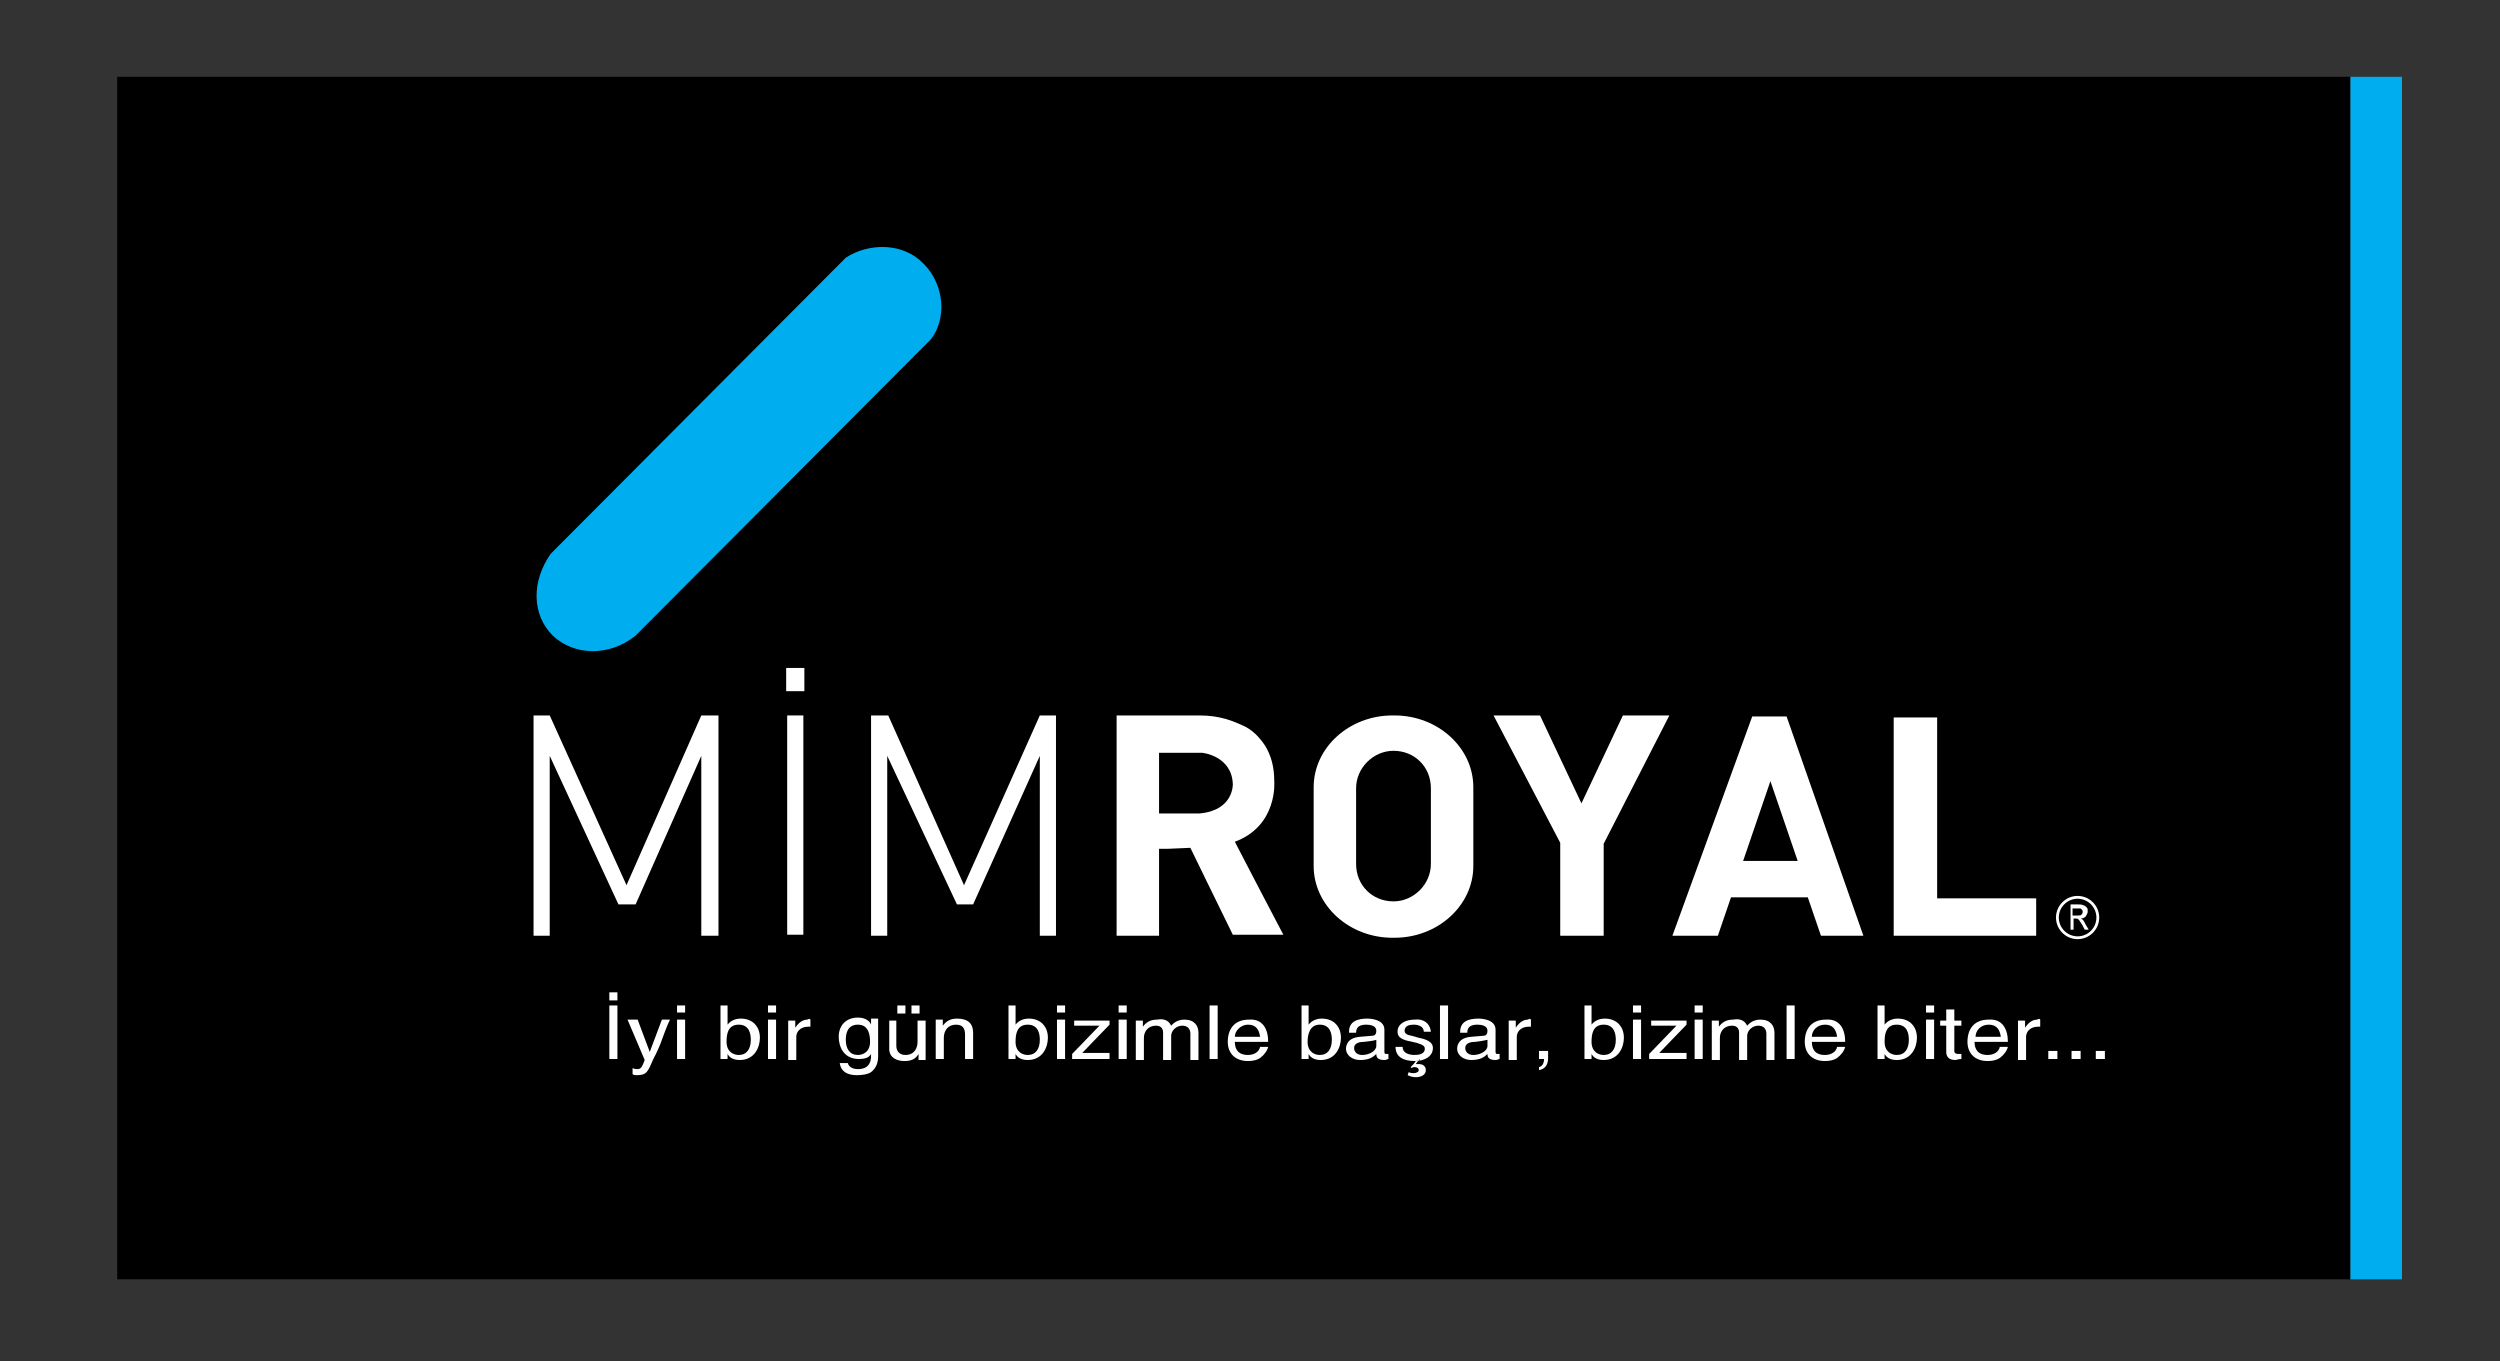 <?xml version="1.0" encoding="UTF-8"?> <svg xmlns="http://www.w3.org/2000/svg" xmlns:xlink="http://www.w3.org/1999/xlink" version="1.1" id="Layer_1" x="0px" y="0px" viewBox="0 0 247.4 134.7" style="enable-background:new 0 0 247.4 134.7;" xml:space="preserve"><rect x="0" y="0" width="247.4" height="134.7" fill="#333333" stroke="none"/> <style type="text/css"> .st0{fill:#00AEEF;} .st1{fill:#FFFFFF;} .st2{fill-rule:evenodd;clip-rule:evenodd;fill:#FFFFFF;} .st3{fill:none;stroke:#FFFFFF;stroke-width:0.28;} </style> <rect x="11.6" y="7.6" width="221" height="119"></rect> <g> <path class="st0" d="M91.4,26.1c2.1,2.1,2.3,5.5,0.7,7.5L62.9,62.9c-2.6,2.1-6.1,2-8.2,0c-2.1-2.1-2.1-5.4-0.2-8.1l29.2-29.3 C86,24,89.4,24,91.4,26.1L91.4,26.1z"></path> <polygon class="st1" points="69.4,74.8 62.9,89.5 61.2,89.5 54.4,74.8 54.4,92.6 52.8,92.6 52.8,70.8 54.4,70.8 62,87.6 69.4,70.8 71.1,70.8 71.1,92.6 69.4,92.6 69.4,74.8 "></polygon> <polygon class="st1" points="102.9,74.8 96.3,89.5 94.7,89.5 87.8,74.8 87.8,92.6 86.2,92.6 86.2,70.8 87.9,70.8 95.4,87.6 102.9,70.8 104.5,70.8 104.5,92.6 102.9,92.6 102.9,74.8 "></polygon> <path class="st1" d="M77.8,68.4v-2.3h1.8v2.3H77.8L77.8,68.4z M77.9,92.6V70.8h1.6v21.7H77.9L77.9,92.6z"></path> <path class="st1" d="M115.5,84h-0.8v8.6h-4.2V70.8h8.2c2.1,0,3.4,0.6,4.3,1c0.9,0.4,1.6,1.1,2.2,2c0.6,1,0.9,2.1,0.9,3.5 c0,0,0.4,4.4-3.9,6l2.6,5l2.2,4.2H122l-2.3-4.7l-1.9-3.9L115.5,84L115.5,84z M118.7,80.5c3.4-0.3,3.3-2.9,3.3-2.9 c-0.1-2.8-3-3.1-3-3.1h-1.6h-2.7v6h2.6L118.7,80.5L118.7,80.5z"></path> <polygon class="st1" points="154.4,92.6 154.4,83.4 147.8,70.8 152.4,70.8 156.5,79.5 160.6,70.8 165.2,70.8 158.7,83.5 158.7,92.6 154.4,92.6 "></polygon> <path class="st1" d="M184.4,92.6h-4.2l-1.3-3.8h-7.6l-1.3,3.8h-4.5l7.9-21.7h3.4L184.4,92.6L184.4,92.6z M177.9,85.2l-2.7-7.9 l-2.7,7.9H177.9L177.9,85.2z"></path> <polygon class="st1" points="187.4,92.6 187.4,71 191.7,71 191.7,88.9 201.5,88.9 201.5,92.6 187.4,92.6 "></polygon> <path class="st1" d="M138,70.8h-0.2c-4.3,0-7.8,3.2-7.8,7.1v7.8c0,3.9,3.5,7.1,7.8,7.1h0.2c4.3,0,7.8-3.2,7.8-7.1v-7.8 C145.8,74,142.3,70.8,138,70.8L138,70.8z M141.6,85.5c0,2-1.7,3.7-3.7,3.7c-2.1,0-3.7-1.6-3.7-3.7V78c0-2,1.7-3.7,3.7-3.7 c2.1,0,3.7,1.6,3.7,3.7V85.5L141.6,85.5z"></path> <path class="st2" d="M205.2,90.6h0.4c0.2,0,0.3,0,0.4-0.1c0.1-0.1,0.1-0.2,0.1-0.3c0-0.1,0-0.1-0.1-0.2l-0.1-0.1 c-0.1,0-0.2,0-0.4,0h-0.4V90.6L205.2,90.6z M204.9,92v-2.5h0.7c0.3,0,0.4,0,0.6,0.1c0.1,0,0.2,0.1,0.3,0.2c0.1,0.1,0.1,0.2,0.1,0.4 c0,0.2-0.1,0.3-0.2,0.5c-0.1,0.1-0.3,0.2-0.5,0.2c0.1,0,0.1,0.1,0.2,0.1c0.1,0.1,0.2,0.3,0.3,0.5l0.3,0.5h-0.4l-0.2-0.4 c-0.2-0.3-0.3-0.5-0.4-0.6c-0.1-0.1-0.2-0.1-0.3-0.1h-0.2V92H204.9L204.9,92z"></path> <path class="st3" d="M207.6,90.8c0,1.1-0.9,2-2,2s-2-0.9-2-2c0-1.1,0.9-2,2-2S207.6,89.7,207.6,90.8L207.6,90.8z"></path> <g> <path class="st1" d="M61.1,99.5v5.3h-0.8v-5.3H61.1z M61.1,98.2V99h-0.8v-0.8H61.1z"></path> <path class="st1" d="M63.1,100.9l1.2,3.2h0l1.2-3.2h0.8c-0.3,0.6-0.8,2-0.8,2c0,0.1-0.6,1.5-0.8,1.8c-0.6,1.4-0.7,1.7-1.7,1.7 c-0.1,0-0.3,0-0.4-0.1v-0.6c0.2,0.1,0.4,0.1,0.5,0.1c0.4,0,0.5-0.4,0.7-0.9l-1.7-4H63.1z"></path> <path class="st1" d="M67.8,99.5v0.7H67v-0.7H67.8z M67.8,100.9v3.9H67v-3.9H67.8z"></path> <path class="st1" d="M72,99.5v1.9h0c0.3-0.4,0.8-0.6,1.3-0.6c1.2,0,1.9,0.8,1.9,1.9c0,0.9-0.5,2.2-2,2.2c-0.8,0-1.1-0.4-1.2-0.6h0 v0.5h-0.7v-5.3H72z M71.9,103.1c0,1,0.7,1.3,1.2,1.3c0.8,0,1.2-0.6,1.2-1.5c0-0.5-0.1-1.5-1.2-1.5C72,101.4,71.9,102.4,71.9,103.1 z"></path> <path class="st1" d="M76.8,99.5v0.7H76v-0.7H76.8z M76.8,100.9v3.9H76v-3.9H76.8z"></path> <path class="st1" d="M80.2,100.9v0.7c-0.1,0-0.2,0-0.2,0c-0.9,0-1.2,0.6-1.2,1v2.3H78v-3.9h0.7v0.7c0,0,0,0,0,0 c0.2-0.3,0.6-0.8,1.2-0.8C80.1,100.8,80.1,100.8,80.2,100.9z"></path> <path class="st1" d="M86.9,104.5c0,0.7-0.2,1.2-0.7,1.6c-0.3,0.2-0.8,0.3-1.4,0.3c-1,0-1.6-0.4-1.7-1.2h0.8c0.1,0.4,0.5,0.6,1,0.6 c1,0,1.3-0.6,1.3-1.3v-0.2c0,0,0,0,0,0c-0.2,0.4-0.7,0.5-1.2,0.5c-1.5,0-2-1.2-2-2.2c0-1.1,0.7-1.9,1.9-1.9c0.8,0,1.2,0.4,1.3,0.7 h0v-0.6h0.7V104.5z M83.7,102.9c0,0.9,0.4,1.5,1.2,1.5c0.5,0,1.2-0.3,1.2-1.3c0-0.6-0.1-1.7-1.2-1.7 C83.8,101.4,83.7,102.4,83.7,102.9z"></path> <path class="st1" d="M88.7,100.9v2.6c0,0.6,0.4,0.9,0.9,0.9c0.9,0,1.2-0.7,1.2-1.3v-2.1h0.8v3.9h-0.7v-0.6l0,0 c-0.3,0.5-0.7,0.7-1.4,0.7c-0.7,0-1.5-0.3-1.5-1.2v-2.8H88.7z M89.6,99.5v0.8h-0.8v-0.8H89.6z M91,99.5v0.8h-0.8v-0.8H91z"></path> <path class="st1" d="M96.3,102.2v2.6h-0.8v-2.4c0-0.6-0.2-1-0.9-1c-0.8,0-1.2,0.6-1.2,1.3v2.1h-0.8v-3.9h0.7v0.6c0,0,0,0,0,0 c0.3-0.4,0.7-0.7,1.4-0.7C95.8,100.8,96.3,101.3,96.3,102.2z"></path> <path class="st1" d="M100.5,99.5v1.9h0c0.3-0.4,0.8-0.6,1.3-0.6c1.2,0,1.9,0.8,1.9,1.9c0,0.9-0.5,2.2-2,2.2 c-0.8,0-1.1-0.4-1.2-0.6h0v0.5h-0.7v-5.3H100.5z M100.5,103.1c0,1,0.7,1.3,1.2,1.3c0.8,0,1.2-0.6,1.2-1.5c0-0.5-0.1-1.5-1.2-1.5 C100.6,101.4,100.5,102.4,100.5,103.1z"></path> <path class="st1" d="M104.6,99.5v0.7h0.8v-0.7H104.6z M104.6,100.9v3.9h0.8v-3.9H104.6z"></path> <path class="st1" d="M109.8,100.9v0.5c-0.4,0.4-2.7,2.8-2.7,2.8h2.7v0.6l-3.7,0c0-0.1,0-0.4,0-0.5c0.3-0.3,2.7-2.8,2.7-2.8h-2.5 c0-0.1,0-0.5,0-0.5H109.8z"></path> <path class="st1" d="M110.7,99.5v0.7h0.8v-0.7H110.7z M110.7,100.9v3.9h0.8v-3.9H110.7z"></path> <path class="st1" d="M115.9,101.5c0.1-0.1,0.5-0.6,1.3-0.6c1,0,1.4,0.6,1.4,1.3v2.7h-0.8v-2.6c0-0.4-0.2-0.8-0.8-0.8 c-0.6,0-1.1,0.5-1.1,1v2.4h-0.8v-2.7c0-0.4-0.2-0.7-0.7-0.7c-0.8,0-1.2,0.6-1.2,1.2v2.2h-0.8v-3.9h0.7v0.6h0 c0.3-0.4,0.7-0.7,1.4-0.7C115.1,100.8,115.6,100.9,115.9,101.5z"></path> <path class="st1" d="M120.5,99.5v5.3h-0.8v-5.3H120.5z"></path> <path class="st1" d="M125.5,103.1h-3.3c0,0.7,0.3,1.3,1.3,1.3c0.6,0,1.1-0.3,1.2-0.8h0.8c-0.1,0.4-0.4,0.8-0.8,1.1 c-0.3,0.2-0.7,0.3-1.2,0.3c-1.3,0-2-0.8-2-1.9c0-1.2,0.6-2.2,2.1-2.2C125,100.8,125.5,101.9,125.5,103.1z M122.2,102.6h2.5 c-0.1-0.7-0.4-1.2-1.2-1.2C122.8,101.4,122.2,102,122.2,102.6z"></path> <path class="st1" d="M129.5,99.5v1.9h0c0.3-0.4,0.8-0.6,1.3-0.6c1.2,0,1.9,0.8,1.9,1.9c0,0.9-0.5,2.2-2,2.2 c-0.8,0-1.1-0.4-1.2-0.6h0v0.5h-0.7v-5.3H129.5z M129.4,103.1c0,1,0.7,1.3,1.2,1.3c0.8,0,1.2-0.6,1.2-1.5c0-0.5-0.1-1.5-1.2-1.5 C129.6,101.4,129.4,102.4,129.4,103.1z"></path> <path class="st1" d="M133.5,102.1c0-1,0.8-1.3,1.8-1.3c0.4,0,1.7,0.1,1.7,1.1v2.2c0,0.2,0.1,0.2,0.2,0.2c0.1,0,0.1,0,0.2,0v0.5 c-0.1,0-0.2,0.1-0.4,0.1c-0.7,0-0.8-0.3-0.8-0.6c-0.3,0.3-0.7,0.6-1.6,0.6c-0.8,0-1.4-0.5-1.4-1.1c0-0.3,0.1-1.1,1.4-1.2l1.2-0.1 c0.2,0,0.4-0.1,0.4-0.5c0-0.5-0.6-0.6-1-0.6c-0.6,0-1,0.2-1,0.8H133.5z M135,103.1c-0.4,0-1,0.1-1,0.6c0,0.4,0.3,0.7,0.8,0.7 c0.7,0,1.4-0.4,1.4-0.9v-0.6C136.2,102.9,136,103,135,103.1z"></path> <path class="st1" d="M141.6,102.1h-0.7c0-0.5-0.5-0.7-1-0.7c-0.4,0-0.9,0.1-0.9,0.6c0,0.2,0.1,0.4,0.7,0.5l0.7,0.2 c1.1,0.2,1.4,0.6,1.4,1c0,0.9-0.9,1.3-1.8,1.3c-1.1,0-1.9-0.4-1.9-1.4h0.7c0,0.6,0.6,0.8,1.2,0.8c0.4,0,1-0.1,1-0.6 c0-0.3-0.2-0.4-0.8-0.6l-0.9-0.2c-0.8-0.2-1-0.5-1-0.9c0-0.8,0.8-1.2,1.7-1.2C140.8,100.8,141.5,101.2,141.6,102.1z M140.5,104.8 c-0.1,0.1-0.3,0.4-0.4,0.5c0.1,0,0.1,0,0.3,0c0.4,0,0.7,0.2,0.7,0.6c0,0.5-0.5,0.7-1,0.7c-0.3,0-0.6-0.1-0.8-0.2l0.1-0.3 c0.2,0.1,0.4,0.1,0.5,0.1c0.2,0,0.5-0.1,0.5-0.3c0-0.2-0.2-0.3-0.4-0.3c-0.1,0-0.2,0-0.3,0.1l-0.1-0.1c0.2-0.2,0.4-0.4,0.5-0.6 H140.5z"></path> <path class="st1" d="M143.3,99.5v5.3h-0.8v-5.3H143.3z"></path> <path class="st1" d="M144.5,102.1c0-1,0.8-1.3,1.8-1.3c0.4,0,1.7,0.1,1.7,1.1v2.2c0,0.2,0.1,0.2,0.2,0.2c0.1,0,0.1,0,0.2,0v0.5 c-0.1,0-0.2,0.1-0.4,0.1c-0.7,0-0.8-0.3-0.8-0.6c-0.3,0.3-0.7,0.6-1.6,0.6c-0.8,0-1.4-0.5-1.4-1.1c0-0.3,0.1-1.1,1.4-1.2l1.2-0.1 c0.2,0,0.4-0.1,0.4-0.5c0-0.5-0.6-0.6-1-0.6c-0.6,0-1,0.2-1,0.8H144.5z M146,103.1c-0.4,0-1,0.1-1,0.6c0,0.4,0.3,0.7,0.8,0.7 c0.7,0,1.4-0.4,1.4-0.9v-0.6C147.1,102.9,146.9,103,146,103.1z"></path> <path class="st1" d="M151.5,100.9v0.7c-0.1,0-0.2,0-0.2,0c-0.9,0-1.2,0.6-1.2,1v2.3h-0.8v-3.9h0.7v0.7c0,0,0,0,0,0 c0.2-0.3,0.6-0.8,1.2-0.8C151.4,100.8,151.4,100.8,151.5,100.9z"></path> <path class="st1" d="M152.3,104v0.8h0.5c0,0.3-0.1,0.7-0.5,0.8v0.3c0.5-0.1,0.9-0.4,0.9-1.2V104H152.3z"></path> <path class="st1" d="M157.5,99.5v1.9h0c0.3-0.4,0.8-0.6,1.3-0.6c1.2,0,1.9,0.8,1.9,1.9c0,0.9-0.5,2.2-2,2.2 c-0.8,0-1.1-0.4-1.2-0.6h0v0.5h-0.7v-5.3H157.5z M157.5,103.1c0,1,0.7,1.3,1.2,1.3c0.8,0,1.2-0.6,1.2-1.5c0-0.5-0.1-1.5-1.2-1.5 C157.6,101.4,157.5,102.4,157.5,103.1z"></path> <path class="st1" d="M162.4,99.5v0.7h-0.8v-0.7H162.4z M162.4,100.9v3.9h-0.8v-3.9H162.4z"></path> <path class="st1" d="M166.9,100.9v0.5c-0.4,0.4-2.7,2.8-2.7,2.8h2.7v0.6l-3.7,0c0-0.1,0-0.4,0-0.5c0.3-0.3,2.7-2.8,2.7-2.8h-2.5 c0-0.1,0-0.5,0-0.5H166.9z"></path> <path class="st1" d="M168.5,99.5v0.7h-0.8v-0.7H168.5z M168.5,100.9v3.9h-0.8v-3.9H168.5z"></path> <path class="st1" d="M172.9,101.5c0.1-0.1,0.5-0.6,1.3-0.6c1,0,1.4,0.6,1.4,1.3v2.7h-0.8v-2.6c0-0.4-0.2-0.8-0.8-0.8 c-0.6,0-1.1,0.5-1.1,1v2.4h-0.8v-2.7c0-0.4-0.2-0.7-0.7-0.7c-0.8,0-1.2,0.6-1.2,1.2v2.2h-0.8v-3.9h0.7v0.6h0 c0.3-0.4,0.7-0.7,1.4-0.7C172.1,100.8,172.6,100.9,172.9,101.5z"></path> <path class="st1" d="M177.6,99.5v5.3h-0.8v-5.3H177.6z"></path> <path class="st1" d="M182.6,103.1h-3.3c0,0.7,0.3,1.3,1.3,1.3c0.6,0,1.1-0.3,1.2-0.8h0.8c-0.1,0.4-0.4,0.8-0.8,1.1 c-0.3,0.2-0.7,0.3-1.2,0.3c-1.3,0-2-0.8-2-1.9c0-1.2,0.6-2.2,2.1-2.2C182.1,100.8,182.6,101.9,182.6,103.1z M179.3,102.6h2.5 c-0.1-0.7-0.4-1.2-1.2-1.2C179.8,101.4,179.3,102,179.3,102.6z"></path> <path class="st1" d="M186.5,99.5v1.9h0c0.3-0.4,0.8-0.6,1.3-0.6c1.2,0,1.9,0.8,1.9,1.9c0,0.9-0.5,2.2-2,2.2 c-0.8,0-1.1-0.4-1.2-0.6h0v0.5h-0.7v-5.3H186.5z M186.5,103.1c0,1,0.7,1.3,1.2,1.3c0.8,0,1.2-0.6,1.2-1.5c0-0.5-0.1-1.5-1.2-1.5 C186.6,101.4,186.5,102.4,186.5,103.1z"></path> <path class="st1" d="M191.4,99.5v0.7h-0.8v-0.7H191.4z M191.4,100.9v3.9h-0.8v-3.9H191.4z"></path> <path class="st1" d="M193.4,99.9v1.1h0.7v0.5h-0.7v2.5c0,0.3,0.3,0.3,0.4,0.3h0.3v0.5c-0.3,0-0.5,0.1-0.6,0.1 c-0.7,0-0.9-0.4-0.9-0.8v-2.6h-0.6v-0.5h0.6v-1.1H193.4z"></path> <path class="st1" d="M198.7,103.1h-3.3c0,0.7,0.3,1.3,1.3,1.3c0.6,0,1.1-0.3,1.2-0.8h0.8c-0.1,0.4-0.4,0.8-0.8,1.1 c-0.3,0.2-0.7,0.3-1.2,0.3c-1.3,0-2-0.8-2-1.9c0-1.2,0.6-2.2,2.1-2.2C198.2,100.8,198.7,101.9,198.7,103.1z M195.5,102.6h2.5 c-0.1-0.7-0.4-1.2-1.2-1.2C196,101.4,195.5,102,195.5,102.6z"></path> <path class="st1" d="M201.9,100.9v0.7c-0.1,0-0.2,0-0.2,0c-0.9,0-1.2,0.6-1.2,1v2.3h-0.8v-3.9h0.7v0.7c0,0,0,0,0,0 c0.2-0.3,0.6-0.8,1.2-0.8C201.8,100.8,201.8,100.8,201.9,100.9z"></path> <path class="st1" d="M203.6,104v0.8h-0.9V104H203.6z"></path> <path class="st1" d="M205,104v0.8h0.9V104H205z"></path> <path class="st1" d="M208.3,104v0.8h-0.9V104H208.3z"></path> </g> </g> <rect x="232.6" y="7.6" class="st0" width="5.1" height="119"></rect> </svg> 